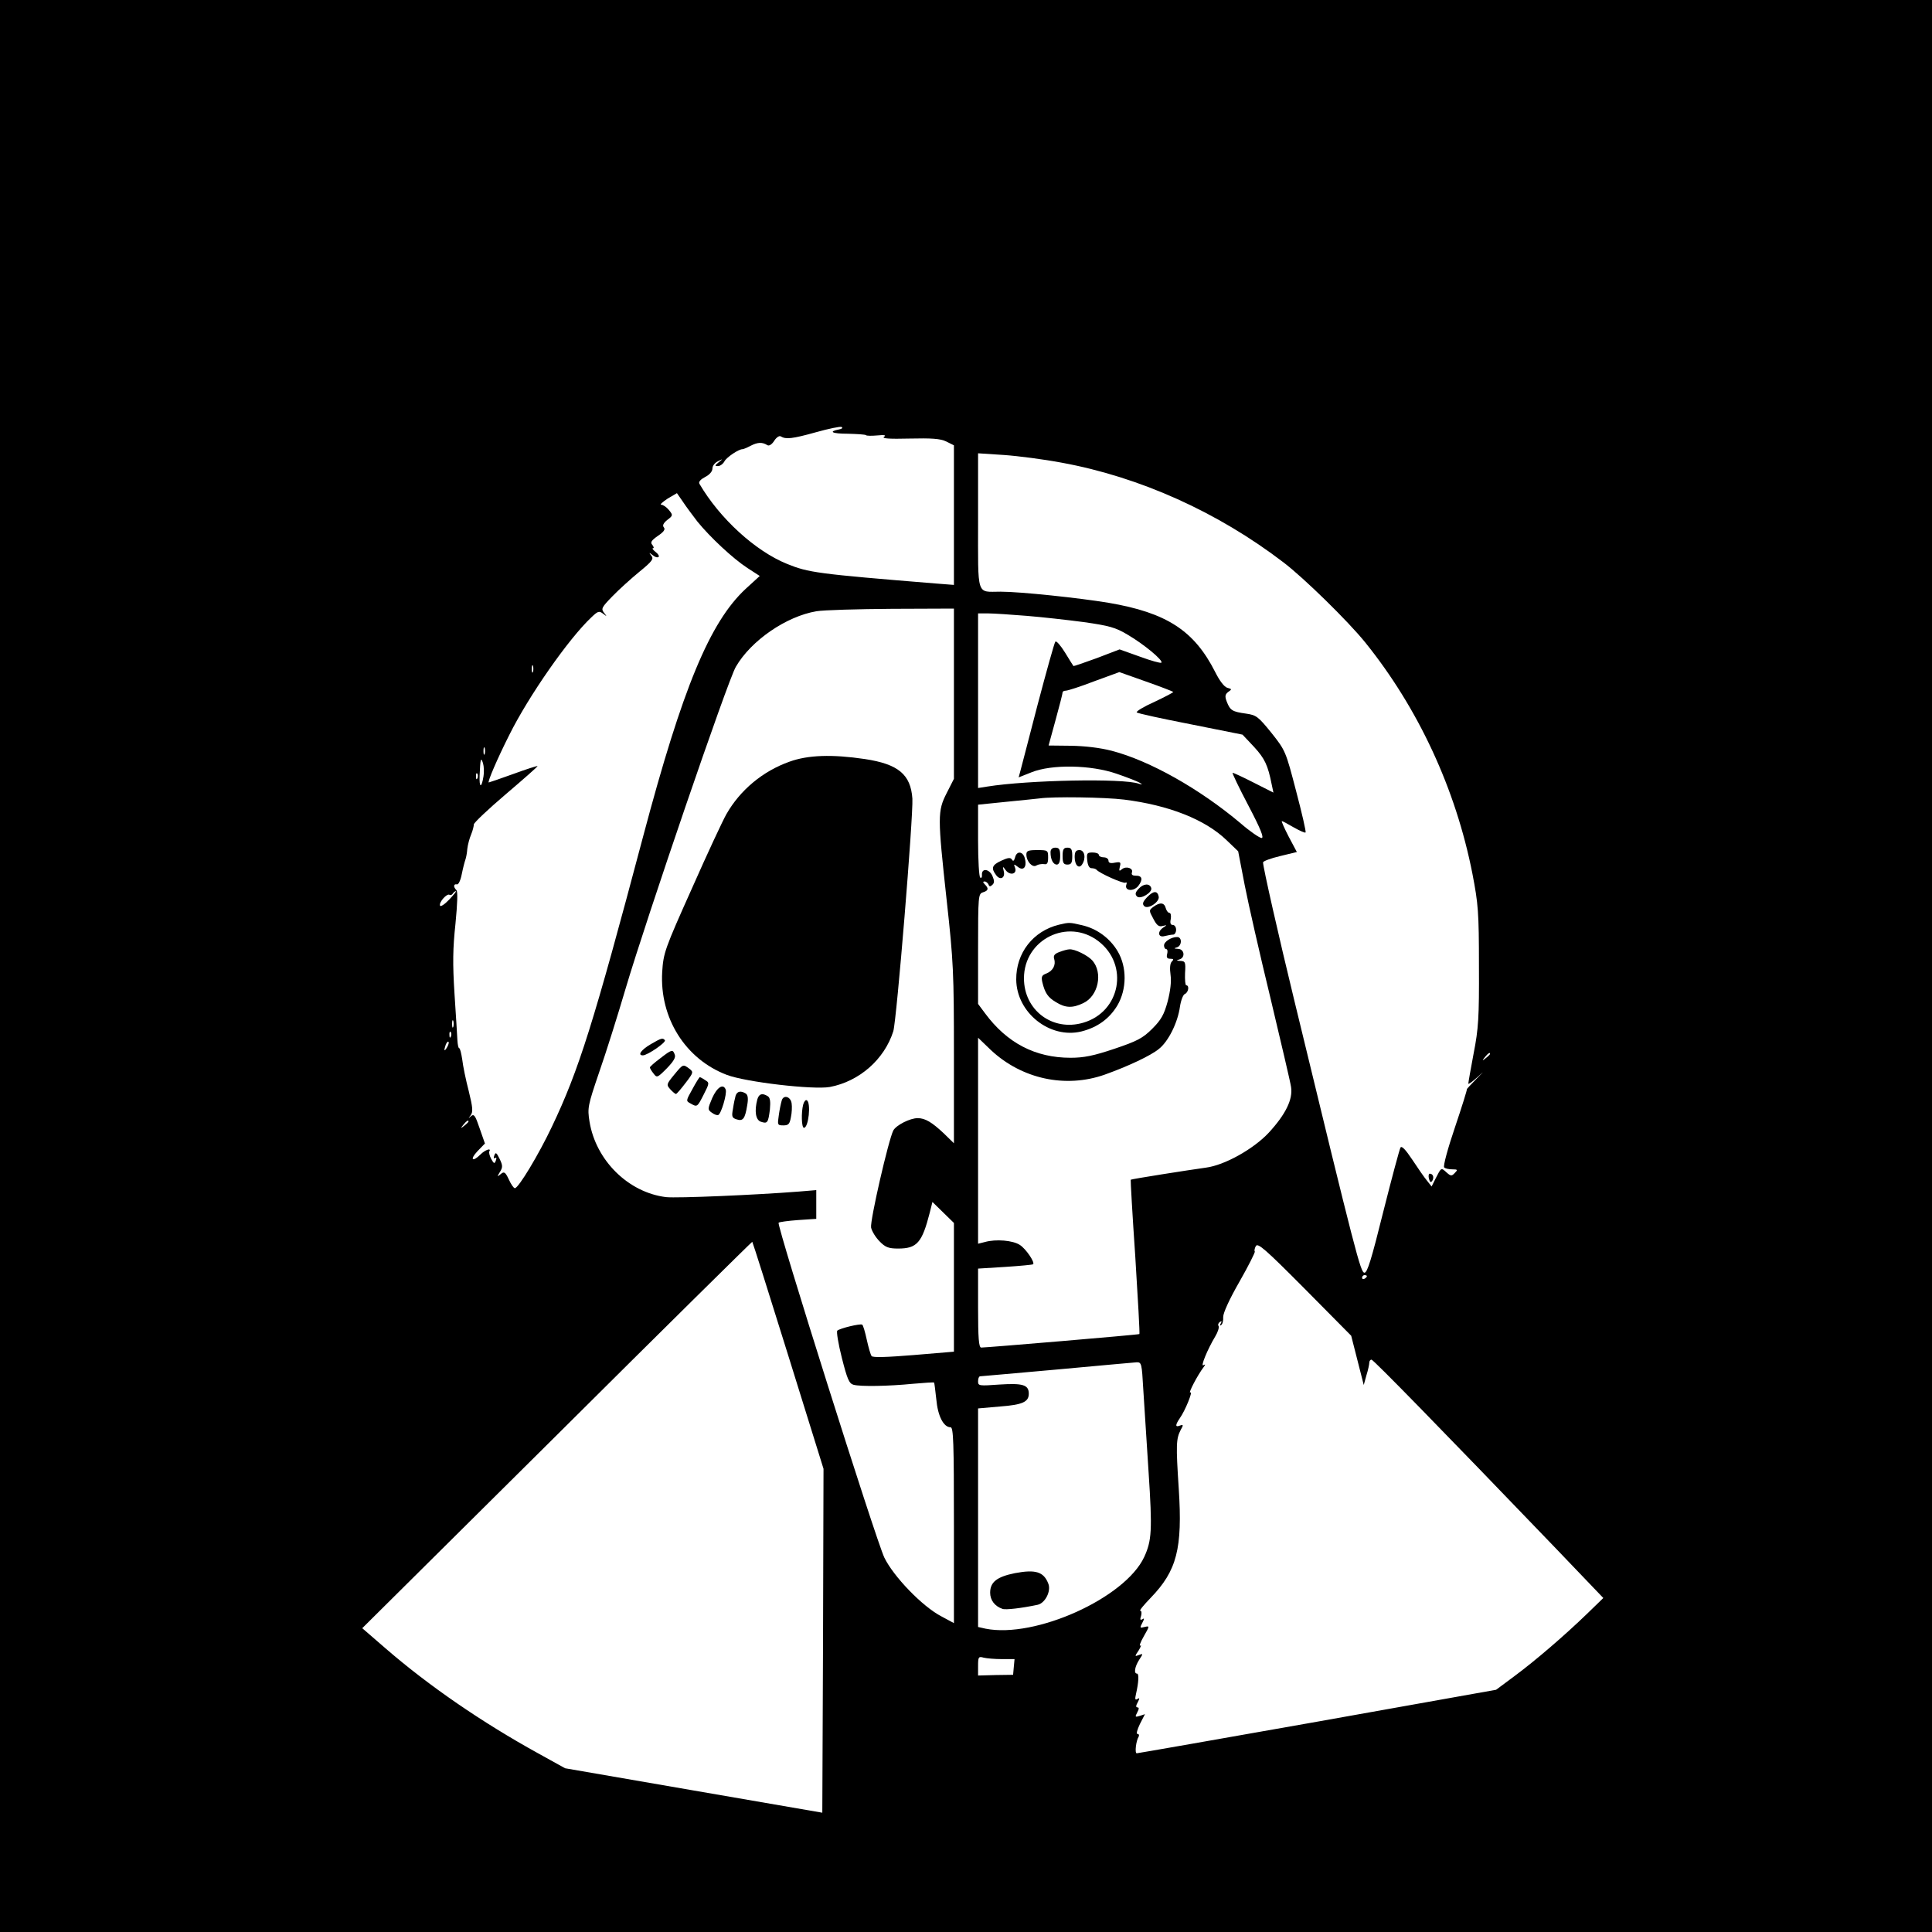<?xml version="1.0" standalone="no"?>
<!DOCTYPE svg PUBLIC "-//W3C//DTD SVG 20010904//EN"
 "http://www.w3.org/TR/2001/REC-SVG-20010904/DTD/svg10.dtd">
<svg version="1.0" xmlns="http://www.w3.org/2000/svg"
 width="800pt" height="800pt" viewBox="0 0 800 800"
 preserveAspectRatio="xMidYMid meet">
<g transform="translate(0,800) scale(0.1,-0.1)"
fill="#000000" stroke="none">
<path d="M0 4000 l0 -4000 4000 0 4000 0 0 4000 0 4000 -4000 0 -4000 0 0
-4000z m3475 2222 c-47 -9 -30 -18 36 -18 38 -1 72 -3 75 -6 2 -3 24 -3 47 -1
30 3 38 1 27 -6 -9 -7 24 -9 105 -7 92 2 128 0 153 -12 l32 -16 0 -289 0 -289
-77 6 c-491 40 -525 45 -614 81 -131 53 -279 188 -363 332 -4 8 5 18 24 28 18
9 30 23 30 35 0 11 10 24 23 30 21 11 21 10 3 -4 -17 -14 -17 -16 -3 -16 9 0
21 9 27 20 9 17 60 51 75 50 3 0 18 6 33 14 29 15 48 16 69 3 7 -5 19 2 29 18
9 14 21 22 27 18 21 -13 48 -10 145 17 53 15 102 25 107 22 6 -4 1 -8 -10 -10z
m922 -138 c322 -59 645 -204 918 -413 84 -64 266 -242 338 -331 220 -273 375
-607 444 -958 24 -125 27 -158 27 -382 1 -213 -2 -260 -22 -362 -12 -64 -22
-120 -22 -125 0 -4 17 8 38 27 30 27 29 26 -4 -7 -24 -24 -41 -43 -40 -43 2 0
-20 -71 -49 -157 -30 -88 -50 -162 -45 -167 5 -5 20 -8 34 -8 22 0 23 -2 10
-15 -13 -14 -17 -13 -34 2 -23 21 -22 21 -45 -24 l-17 -34 -19 24 c-11 13 -38
52 -61 87 -28 42 -44 59 -49 50 -4 -7 -36 -126 -71 -265 -49 -197 -66 -253
-78 -253 -16 0 -34 68 -290 1125 -65 267 -130 554 -130 574 0 5 32 17 70 26
l70 17 -34 64 c-18 35 -31 64 -28 64 3 0 25 -12 49 -26 25 -14 47 -24 49 -21
3 2 -15 80 -39 171 -43 165 -44 168 -102 241 -55 68 -63 74 -105 80 -57 8 -66
13 -80 49 -9 23 -7 31 6 41 16 11 15 12 -4 17 -13 4 -32 29 -50 65 -87 172
-201 246 -442 287 -120 20 -365 46 -447 46 -101 0 -93 -26 -93 293 l0 280 107
-7 c58 -4 166 -18 240 -32z m-1509 -244 c52 -64 147 -153 207 -192 l51 -33
-58 -53 c-149 -138 -262 -412 -424 -1022 -207 -780 -267 -971 -379 -1206 -54
-114 -138 -254 -153 -254 -5 0 -16 16 -25 36 -15 32 -20 34 -34 22 -15 -12
-15 -11 -3 9 12 19 12 27 -1 54 -13 27 -17 29 -22 15 -4 -10 -3 -15 3 -11 6 4
7 -1 3 -11 -5 -14 -8 -13 -19 7 -7 13 -10 27 -8 31 10 16 -17 7 -36 -12 -34
-34 -46 -22 -13 13 l31 32 -22 63 c-18 53 -23 61 -36 50 -12 -11 -12 -11 -1 4
10 14 9 31 -8 100 -12 46 -24 104 -27 131 -4 26 -9 47 -13 47 -3 0 -6 15 -7
33 -1 17 -6 104 -12 192 -8 125 -7 188 4 290 8 83 10 133 4 139 -14 14 -12 27
2 24 6 -2 15 16 20 42 5 25 12 52 15 60 3 8 7 29 8 45 2 17 9 44 16 60 7 17
11 35 11 41 -1 6 58 62 132 125 74 63 133 115 132 117 -2 1 -47 -13 -101 -33
-53 -19 -99 -35 -101 -35 -7 0 36 100 85 197 80 161 246 399 340 487 27 26 32
27 48 15 17 -13 17 -13 4 4 -13 16 -9 23 35 68 27 28 77 73 111 101 54 44 61
54 50 67 -11 14 -10 14 6 2 9 -8 20 -11 24 -7 4 3 -2 13 -13 21 -10 8 -15 15
-10 15 5 0 3 6 -3 14 -9 10 -4 18 23 37 24 16 32 27 25 35 -7 8 -2 18 14 31
24 18 24 20 7 41 -10 12 -24 22 -32 22 -7 0 5 11 26 25 l39 23 25 -36 c13 -20
41 -57 60 -82z m1062 -712 l0 -353 -30 -59 c-38 -75 -38 -96 0 -444 28 -254
30 -300 30 -640 l0 -366 -42 41 c-49 46 -77 63 -108 63 -32 0 -89 -29 -101
-51 -20 -39 -97 -374 -92 -402 3 -15 19 -41 35 -57 24 -25 38 -30 77 -30 78 0
99 24 131 149 l11 44 45 -44 44 -43 0 -267 0 -266 -167 -14 c-111 -9 -170 -11
-174 -4 -4 5 -13 36 -20 68 -7 32 -15 60 -19 62 -8 5 -92 -15 -103 -25 -4 -4
4 -54 19 -113 22 -87 30 -106 48 -111 29 -8 145 -6 246 4 47 4 86 7 88 5 1 -1
5 -32 9 -69 6 -69 30 -116 59 -116 12 0 14 -61 14 -406 l0 -405 -52 28 c-79
41 -198 165 -236 243 -35 73 -447 1378 -438 1387 3 3 39 8 81 11 l75 5 0 59 0
60 -72 -6 c-178 -14 -504 -28 -550 -23 -156 19 -291 152 -317 313 -9 56 -7 66
40 204 28 80 77 236 110 348 85 287 423 1276 456 1331 63 109 209 209 334 230
30 5 170 9 312 10 l257 1 0 -352z m300 322 c63 -5 170 -17 238 -26 105 -15
131 -22 181 -52 67 -39 149 -107 140 -116 -3 -3 -43 8 -89 25 l-84 30 -94 -36
c-52 -19 -96 -34 -97 -33 -2 2 -17 27 -35 56 -18 29 -36 50 -40 45 -4 -4 -37
-123 -74 -263 -36 -140 -69 -265 -72 -277 l-6 -22 53 21 c84 34 247 31 353 -6
44 -15 87 -32 95 -37 13 -8 12 -9 -4 -4 -65 23 -459 15 -627 -12 l-38 -6 0
362 0 361 43 0 c23 0 94 -5 157 -10z m-2043 -232 c-3 -7 -5 -2 -5 12 0 14 2
19 5 13 2 -7 2 -19 0 -25z m2651 -83 c2 -2 -33 -20 -77 -41 -45 -20 -78 -40
-74 -44 4 -4 105 -26 223 -49 l215 -43 48 -51 c44 -48 57 -75 73 -156 l7 -33
-81 41 c-45 23 -84 41 -88 41 -3 0 26 -61 65 -135 51 -97 66 -135 55 -135 -8
0 -48 27 -87 61 -170 143 -376 259 -533 300 -50 13 -112 20 -170 21 l-92 1 29
106 c16 58 29 109 29 114 0 4 6 7 13 7 8 0 61 17 118 39 l104 38 110 -39 c60
-21 111 -41 113 -43z m-2851 -257 c-3 -7 -5 -2 -5 12 0 14 2 19 5 13 2 -7 2
-19 0 -25z m-5 -93 c-8 -50 -18 -48 -16 3 3 71 5 79 14 52 4 -14 5 -38 2 -55z
m-25 -7 c-3 -8 -6 -5 -6 6 -1 11 2 17 5 13 3 -3 4 -12 1 -19z m2678 -89 c184
-23 335 -82 424 -168 l48 -46 27 -140 c15 -77 63 -288 107 -469 43 -181 82
-346 85 -367 8 -51 -22 -113 -93 -190 -63 -67 -182 -134 -260 -144 -72 -10
-308 -47 -311 -50 -1 -1 7 -145 19 -319 11 -175 19 -319 17 -320 -3 -3 -633
-56 -655 -56 -10 0 -13 39 -13 164 l0 163 112 7 c62 4 114 9 116 11 8 8 -30
64 -55 80 -29 19 -99 25 -145 12 l-28 -7 0 426 0 427 53 -51 c128 -120 309
-159 471 -102 98 35 191 79 224 106 40 31 79 110 88 176 4 26 13 49 20 52 15
6 20 36 6 36 -4 0 -6 23 -5 50 3 46 1 50 -19 51 -17 1 -19 2 -5 6 26 7 22 43
-5 44 -17 1 -19 2 -5 6 21 6 23 43 1 43 -24 0 -54 -19 -54 -35 0 -8 4 -15 9
-15 5 0 7 -9 4 -20 -4 -15 0 -20 13 -20 14 0 15 -3 6 -12 -7 -7 -9 -27 -5 -55
4 -28 -1 -67 -12 -110 -15 -55 -27 -76 -64 -113 -39 -39 -62 -51 -157 -83 -86
-29 -127 -37 -181 -37 -146 0 -263 61 -354 184 l-29 39 0 228 c0 219 1 228 20
234 23 7 25 16 8 33 -8 8 -9 12 -1 12 6 0 13 -6 16 -12 3 -10 8 -10 16 -2 9 8
9 17 0 38 -14 29 -45 32 -43 3 1 -9 -2 -14 -7 -11 -5 3 -9 72 -9 153 l0 149
118 12 c64 6 126 13 137 14 54 8 270 5 350 -5z m-2795 -414 c-19 -20 -36 -31
-38 -25 -5 14 28 51 39 45 4 -3 10 -1 14 5 3 5 9 10 13 10 3 0 -10 -16 -28
-35z m17 -527 c-3 -7 -5 -2 -5 12 0 14 2 19 5 13 2 -7 2 -19 0 -25z m-10 -40
c-3 -8 -6 -5 -6 6 -1 11 2 17 5 13 3 -3 4 -12 1 -19z m-16 -45 c-12 -20 -14
-14 -5 12 4 9 9 14 11 11 3 -2 0 -13 -6 -23z m4319 -27 c0 -2 -8 -10 -17 -17
-16 -13 -17 -12 -4 4 13 16 21 21 21 13z m-4230 -280 c0 -2 -8 -10 -17 -17
-16 -13 -17 -12 -4 4 13 16 21 21 21 13z m1324 -969 l146 -469 -2 -712 -3
-712 -533 92 -532 92 -112 62 c-232 128 -452 279 -631 434 l-97 84 807 801
c443 441 807 800 808 799 2 -2 69 -214 149 -471z m2357 -20 l26 -102 11 40 c7
22 12 46 12 53 0 6 4 12 9 12 8 0 288 -287 758 -776 l202 -211 -67 -65 c-92
-89 -215 -195 -303 -260 l-74 -55 -740 -132 c-407 -72 -744 -131 -748 -131 -9
0 -3 52 8 69 3 6 1 11 -5 11 -6 0 -1 18 10 41 l21 41 -21 -7 c-20 -6 -21 -5
-11 14 8 15 8 21 1 21 -7 0 -7 7 1 21 9 17 8 20 -1 14 -10 -6 -11 -1 -6 21 11
48 13 84 4 84 -14 0 -9 29 9 57 17 26 17 27 -1 20 -18 -7 -18 -6 -1 19 9 15
12 24 7 20 -6 -4 0 14 14 38 25 44 25 44 3 39 -19 -5 -20 -4 -9 17 9 17 9 21
0 15 -9 -5 -10 -1 -5 14 3 12 2 21 -3 21 -6 0 14 24 43 54 108 112 132 203
116 451 -12 183 -11 207 8 244 12 21 11 23 -3 18 -20 -8 -20 2 -1 30 23 32 56
115 44 107 -11 -6 31 74 55 105 8 11 8 13 -1 8 -13 -8 16 64 49 119 11 18 17
38 14 43 -4 5 -1 13 5 17 8 5 9 3 4 -6 -5 -8 -4 -11 1 -7 6 3 10 18 9 34 0 17
26 74 68 147 37 65 65 121 63 124 -3 2 -1 13 4 22 8 15 38 -11 202 -176 l193
-195 26 -102z m39 349 c0 -3 -4 -8 -10 -11 -5 -3 -10 -1 -10 4 0 6 5 11 10 11
6 0 10 -2 10 -4z m-926 -468 c4 -62 14 -216 22 -343 16 -243 13 -284 -18 -352
-79 -170 -451 -338 -657 -297 l-31 7 0 452 0 453 91 8 c93 7 119 19 119 53 0
37 -25 44 -120 38 -85 -6 -90 -6 -90 13 0 11 3 20 8 21 4 0 147 13 317 28 171
16 320 29 331 30 21 1 22 -5 28 -111z m-586 -1118 l53 0 -3 -32 -3 -33 -72 -1
-73 -2 0 40 c0 37 2 40 23 34 12 -3 46 -6 75 -6z"/>
<path d="M5917 3119 c4 -15 8 -17 14 -8 8 14 3 29 -11 29 -4 0 -6 -9 -3 -21z"/>
<path d="M3269 4846 c-110 -39 -204 -117 -261 -217 -14 -24 -79 -163 -143
-308 -113 -252 -118 -267 -123 -346 -11 -190 96 -361 268 -426 80 -30 357 -62
426 -50 122 23 226 114 263 231 14 47 83 890 79 963 -7 100 -58 143 -197 164
-135 20 -235 17 -312 -11z"/>
<path d="M2696 3677 c-40 -23 -58 -47 -34 -47 19 0 99 55 91 63 -9 10 -14 9
-57 -16z"/>
<path d="M2733 3617 c-23 -17 -42 -34 -42 -37 0 -3 6 -14 15 -25 14 -19 16
-18 55 21 27 28 38 45 33 57 -8 23 -12 22 -61 -16z"/>
<path d="M2791 3549 c-32 -39 -32 -41 -15 -60 9 -10 20 -19 23 -19 3 0 21 21
40 46 33 43 33 45 15 59 -26 19 -25 20 -63 -26z"/>
<path d="M2867 3490 c-27 -48 -27 -49 -8 -59 28 -16 28 -16 55 37 24 47 24 49
5 60 -10 7 -20 12 -21 12 -2 0 -16 -22 -31 -50z"/>
<path d="M2949 3453 c-19 -45 -19 -48 -2 -60 9 -7 21 -12 27 -10 12 4 37 88
31 105 -10 27 -36 10 -56 -35z"/>
<path d="M3046 3463 c-3 -10 -8 -34 -11 -55 -6 -31 -4 -37 15 -43 27 -9 35 3
44 58 5 28 3 43 -6 49 -21 13 -36 9 -42 -9z"/>
<path d="M3136 3448 c-13 -49 -7 -86 15 -93 27 -9 30 -4 37 51 3 33 1 49 -9
55 -23 14 -36 10 -43 -13z"/>
<path d="M3237 3443 c-3 -10 -9 -37 -12 -60 -6 -41 -6 -43 19 -43 21 0 26 6
31 34 4 18 5 44 3 57 -4 29 -34 37 -41 12z"/>
<path d="M3326 3427 c-9 -34 -7 -97 3 -97 19 0 30 103 12 114 -5 3 -11 -4 -15
-17z"/>
<path d="M4350 4471 c0 -30 11 -51 26 -51 9 0 14 12 14 35 0 28 -4 35 -20 35
-13 0 -20 -7 -20 -19z"/>
<path d="M4400 4455 c0 -28 4 -35 20 -35 16 0 20 7 20 35 0 28 -4 35 -20 35
-16 0 -20 -7 -20 -35z"/>
<path d="M4250 4462 c0 -29 25 -56 41 -46 8 5 22 7 32 6 13 -3 17 4 17 27 0
30 -1 31 -45 31 -37 0 -45 -3 -45 -18z"/>
<path d="M4450 4451 c0 -34 18 -51 31 -30 17 26 10 59 -11 59 -15 0 -20 -7
-20 -29z"/>
<path d="M4203 4449 c-4 -14 -8 -17 -13 -8 -6 9 -16 8 -44 -5 -39 -18 -43 -31
-21 -60 17 -23 39 -11 31 18 -5 20 -4 20 9 2 18 -23 48 -15 38 11 -6 16 -5 16
11 4 23 -19 39 -2 30 33 -7 31 -34 35 -41 5z"/>
<path d="M4502 4438 c2 -21 8 -33 18 -33 8 0 17 -3 20 -6 12 -15 112 -59 120
-54 5 3 7 0 4 -8 -9 -26 29 -30 49 -6 21 27 17 44 -11 43 -12 0 -18 4 -15 13
7 18 -24 28 -41 14 -12 -10 -13 -8 -9 10 5 19 3 21 -20 17 -19 -4 -27 -1 -27
8 0 8 -9 14 -20 14 -11 0 -20 5 -20 10 0 6 -12 10 -26 10 -23 0 -25 -3 -22
-32z"/>
<path d="M4715 4320 c-14 -15 -16 -23 -7 -32 14 -14 65 17 59 35 -6 20 -32 19
-52 -3z"/>
<path d="M4750 4285 c-18 -19 -21 -28 -12 -37 15 -15 64 17 60 39 -5 26 -22
25 -48 -2z"/>
<path d="M4776 4245 c-19 -14 -19 -15 0 -50 14 -27 23 -34 39 -29 18 4 18 4 3
-6 -27 -17 -23 -44 5 -36 12 3 28 6 35 6 6 0 12 9 12 20 0 11 -6 20 -14 20 -9
0 -12 8 -8 25 2 14 0 25 -6 25 -5 0 -12 9 -15 20 -6 23 -24 25 -51 5z"/>
<path d="M4385 4171 c-107 -26 -178 -117 -177 -227 1 -137 139 -247 270 -215
67 17 116 53 149 108 39 67 40 158 1 224 -32 54 -86 94 -148 108 -51 12 -53
12 -95 2z m163 -68 c128 -98 92 -293 -63 -338 -127 -37 -245 52 -245 184 0
161 181 251 308 154z"/>
<path d="M4387 4058 c-20 -7 -26 -15 -22 -28 8 -26 -5 -50 -32 -61 -19 -7 -22
-13 -17 -36 11 -45 23 -63 57 -83 39 -24 68 -25 112 -4 63 29 83 126 38 177
-19 21 -73 48 -95 46 -7 0 -26 -5 -41 -11z"/>
<path d="M4203 1486 c-75 -15 -103 -37 -103 -81 0 -31 19 -56 51 -67 13 -5 80
3 146 17 31 7 56 57 44 87 -19 50 -53 60 -138 44z"/>
</g>
</svg>
